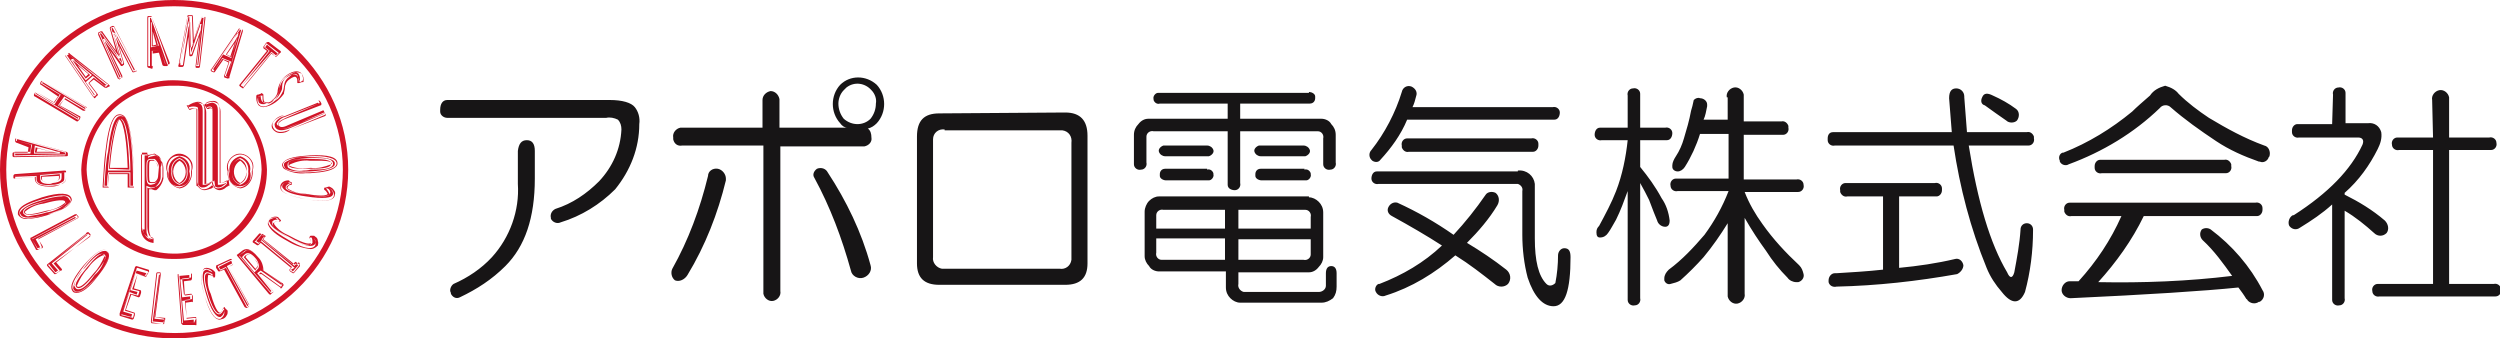 <?xml version="1.0" encoding="utf-8"?>
<!-- Generator: Adobe Illustrator 26.2.1, SVG Export Plug-In . SVG Version: 6.00 Build 0)  -->
<svg version="1.1" id="l-footer__logo.svg" xmlns="http://www.w3.org/2000/svg" xmlns:xlink="http://www.w3.org/1999/xlink" x="0px"
	 y="0px" viewBox="0 0 280 37.9" style="enable-background:new 0 0 280 37.9;" xml:space="preserve">
<style type="text/css">
	.st0{fill-rule:evenodd;clip-rule:evenodd;fill:#171516;}
	.st1{fill-rule:evenodd;clip-rule:evenodd;fill:#D11427;}
</style>
<path id="logo" class="st0" d="M71.1,12c0.4,0.5,0.6,1.2,0.5,1.9c0,2.7-1,5.2-2.7,7.3c-1.7,1.7-3.8,3-6.1,3.7
	c-0.4,0.2-0.9,0-1.1-0.4c0,0,0,0,0-0.1c-0.1-0.4,0.1-0.8,0.5-1c1.9-0.6,3.5-1.7,4.9-3.1c1.5-1.6,2.4-3.6,2.5-5.8
	c0-0.4-0.1-0.8-0.4-1.1c-0.4-0.2-0.9-0.3-1.3-0.2H50.1c-0.4,0-0.8-0.3-0.8-0.7c0-0.1,0-0.1,0-0.2c0-0.7,0.3-1.1,0.8-1.1h18.2
	C69.7,11.2,70.7,11.5,71.1,12z M59,15.7c0.6,0,0.9,0.4,0.9,1.2V20c0,4.4-1.1,7.6-3.3,9.8c-1.5,1.5-3.2,2.6-5.1,3.5
	c-0.4,0.2-0.8,0-1-0.4c0,0,0-0.1,0-0.1c-0.2-0.3,0-0.8,0.3-1c1.6-0.7,3.1-1.7,4.3-3c2-2.2,3.1-5.2,2.9-8.2v-3.7
	C58.1,16.1,58.4,15.7,59,15.7z M85.4,14.3v-3.1c0-0.5,0.4-0.9,0.9-1c0.5,0,0.9,0.4,1,0.9c0,0,0,0.1,0,0.1v3.1h7.6
	c-0.3,0-0.6-0.2-0.8-0.5c-1.1-1.2-1.1-3.1,0-4.3c1.1-1.1,2.9-1.1,4.1,0c1.1,1.2,1.1,3.1,0,4.3c-0.3,0.3-0.6,0.5-1,0.6
	c0.3,0.2,0.4,0.6,0.4,1c0.1,0.5-0.3,0.9-0.8,1c-0.1,0-0.2,0-0.2,0h-9.2v16.2c0.1,0.5-0.3,1-0.8,1.1c-0.5,0.1-1-0.3-1.1-0.8
	c0-0.1,0-0.2,0-0.3V16.3h-9.1c-0.5,0.1-0.9-0.2-1-0.7c0-0.1,0-0.2,0-0.2c-0.1-0.5,0.3-1,0.8-1.1c0.1,0,0.2,0,0.3,0H85.4L85.4,14.3z
	 M80.4,18.9c0.5,0.1,0.9,0.6,0.9,1.1c0,0.1,0,0.1,0,0.2c-0.9,3.7-2.3,7.3-4.3,10.6c-0.3,0.5-0.9,0.8-1.4,0.6
	c-0.4-0.3-0.5-0.9-0.3-1.3c1.8-3.2,3.1-6.7,4-10.4C79.3,19.2,79.8,18.8,80.4,18.9L80.4,18.9z M91.5,18.9c0.5-0.2,1,0,1.2,0.4
	c0,0,0,0,0,0c2.1,3.2,3.8,6.7,4.8,10.4c0.2,0.6-0.2,1.2-0.8,1.4c-0.6,0.2-1.3-0.2-1.4-0.8l0,0c-1-3.6-2.3-7.1-4.1-10.4
	C91,19.6,91.1,19.2,91.5,18.9C91.5,18.9,91.5,18.9,91.5,18.9L91.5,18.9z M97.6,10.1c-0.7-0.8-1.9-1-2.8-0.3
	c-0.1,0.1-0.2,0.2-0.3,0.3c-0.4,0.4-0.6,1-0.6,1.5c0,0.6,0.2,1.2,0.6,1.7c0.9,0.8,2.2,0.8,3,0c0.4-0.5,0.6-1.1,0.6-1.7
	C98.2,11.1,98,10.5,97.6,10.1L97.6,10.1z M119.3,12.6c1.7,0,2.5,0.9,2.5,2.6v14.3c0,1.6-0.8,2.4-2.5,2.4h-14.1
	c-1.7,0-2.5-0.8-2.5-2.4V15.3c0-1.8,0.8-2.6,2.5-2.6L119.3,12.6L119.3,12.6z M105.8,14.5c-0.7-0.1-1.3,0.4-1.3,1.1
	c0,0.1,0,0.2,0,0.3v12.9c-0.1,0.6,0.4,1.2,1,1.3c0.1,0,0.2,0,0.3,0h12.9c0.6,0.1,1.2-0.3,1.3-1c0-0.1,0-0.2,0-0.3V16
	c0.1-0.7-0.3-1.3-1-1.4c-0.1,0-0.2,0-0.3,0H105.8L105.8,14.5z M146.6,10.3c0.3,0,0.7,0.2,0.7,0.5c0,0.1,0,0.1,0,0.2
	c0,0.3-0.2,0.6-0.6,0.6c-0.1,0-0.1,0-0.1,0h-7.7v1.7h9.1c0.4,0,0.9,0.2,1.1,0.6c0.3,0.3,0.5,0.7,0.5,1.2v3.1
	c0.1,0.4-0.2,0.8-0.6,0.8c-0.4,0.1-0.8-0.2-0.8-0.6c0-0.1,0-0.1,0-0.2v-2.7c0.1-0.4-0.2-0.8-0.6-0.8c-0.1,0-0.1,0-0.2,0h-8.5v5.8
	c0.1,0.4-0.2,0.8-0.6,0.8s-0.8-0.2-0.8-0.6c0-0.1,0-0.1,0-0.2v-5.8h-8.3c-0.4-0.1-0.8,0.2-0.8,0.6c0,0.1,0,0.1,0,0.2v2.7
	c0.1,0.4-0.2,0.8-0.6,0.8c-0.4,0.1-0.8-0.2-0.8-0.6c0-0.1,0-0.2,0-0.2v-3.1c0-0.5,0.2-0.9,0.5-1.2c0.3-0.4,0.7-0.6,1.1-0.6h8.9v-1.7
	h-7.6c-0.3,0.1-0.6-0.1-0.7-0.4c0,0,0-0.1,0-0.1c-0.1-0.3,0.2-0.7,0.5-0.7c0.1,0,0.1,0,0.2,0H146.6L146.6,10.3z M146.6,22.1
	c0.4,0,0.8,0.2,1.1,0.5c0.3,0.3,0.5,0.7,0.5,1.2v5c0,0.4-0.2,0.8-0.5,1.1c-0.3,0.4-0.7,0.6-1.1,0.6h-7.9v1.3
	c-0.1,0.4,0.2,0.8,0.6,0.9c0.1,0,0.1,0,0.2,0h8.2c0.4,0,0.8-0.3,0.8-0.7c0-0.1,0-0.1,0-0.2v-1.2c0-0.5,0.2-0.8,0.6-0.8
	s0.6,0.3,0.6,0.8v1.5c0,0.5-0.1,0.9-0.4,1.3c-0.4,0.3-0.8,0.5-1.3,0.5h-9.1c-0.4,0-0.8-0.2-1.1-0.5c-0.3-0.3-0.5-0.7-0.5-1.2v-1.8
	h-7.5c-0.4,0-0.9-0.2-1.1-0.6c-0.3-0.3-0.5-0.7-0.5-1.1v-5c0-0.4,0.2-0.9,0.5-1.2c0.3-0.3,0.7-0.5,1.1-0.5H146.6L146.6,22.1z
	 M129.5,24.3v1.3h7.7v-2.1h-6.9c-0.4-0.1-0.8,0.2-0.8,0.6C129.5,24.1,129.5,24.2,129.5,24.3L129.5,24.3z M129.5,28.3
	c-0.1,0.4,0.2,0.8,0.6,0.8c0.1,0,0.1,0,0.2,0h6.9v-2.4h-7.7L129.5,28.3L129.5,28.3z M135.2,16.3c0.3,0,0.6,0.2,0.7,0.5
	s-0.2,0.6-0.5,0.7c-0.1,0-0.1,0-0.2,0h-4.7c-0.3,0-0.6-0.2-0.7-0.5s0.2-0.6,0.5-0.7c0.1,0,0.1,0,0.2,0H135.2L135.2,16.3z M135.2,19
	c0.3-0.1,0.6,0.1,0.7,0.4c0,0,0,0.1,0,0.1c0.1,0.3-0.2,0.7-0.5,0.7c-0.1,0-0.1,0-0.2,0h-4.6c-0.3,0-0.7-0.2-0.7-0.5
	c0-0.1,0-0.1,0-0.2c0-0.3,0.2-0.6,0.6-0.6c0.1,0,0.1,0,0.2,0H135.2L135.2,19z M138.7,25.6h8.1v-1.3c0.1-0.4-0.2-0.8-0.6-0.8
	c-0.1,0-0.1,0-0.2,0h-7.3L138.7,25.6L138.7,25.6z M138.7,29.1h7.3c0.4,0.1,0.8-0.2,0.8-0.6c0-0.1,0-0.1,0-0.2v-1.5h-8.1L138.7,29.1
	L138.7,29.1z M146,16.3c0.3,0,0.6,0.2,0.7,0.5s-0.2,0.6-0.5,0.7c-0.1,0-0.1,0-0.2,0h-4.8c-0.3,0-0.6-0.2-0.7-0.5s0.2-0.6,0.5-0.7
	c0.1,0,0.1,0,0.2,0H146L146,16.3z M146.1,19c0.3-0.1,0.6,0.1,0.7,0.4c0,0,0,0.1,0,0.1c0.1,0.3-0.2,0.7-0.5,0.7c-0.1,0-0.1,0-0.2,0
	h-4.8c-0.3,0-0.7-0.2-0.7-0.5c0-0.1,0-0.1,0-0.2c0-0.3,0.2-0.6,0.6-0.6c0.1,0,0.1,0,0.2,0H146.1L146.1,19z M158.1,9.7
	c0.4,0.2,0.7,0.6,0.5,1.1c-0.1,0.4-0.2,0.8-0.4,1.2h15.7c0.4-0.1,0.8,0.2,0.8,0.6s-0.2,0.8-0.6,0.8c-0.1,0-0.1,0-0.2,0h-16.3
	c-0.7,1.7-1.8,3.2-3,4.5c-0.2,0.3-0.6,0.3-0.9,0.1c0,0-0.1-0.1-0.1-0.1c-0.3-0.3-0.3-0.8,0-1.1c1.5-1.9,2.7-4.2,3.4-6.5
	C157.1,9.8,157.6,9.5,158.1,9.7C158.1,9.6,158.1,9.7,158.1,9.7L158.1,9.7z M170,19.1c1-0.1,1.8,0.6,1.9,1.5c0,0.2,0,0.3,0,0.5v5.6
	c0,2.5,0.4,4.2,1.3,5.1c0.3,0.3,0.7,0.2,1-0.1c0,0,0,0,0,0c0.2-1,0.3-2.1,0.3-3.1c0-0.4,0.3-0.8,0.7-0.8c0,0,0,0,0,0
	c0.5,0,0.7,0.3,0.7,1c0,3.7-0.6,5.5-1.9,5.5c-1.2,0-2.2-1.1-2.9-3.2c-0.4-1.5-0.6-3.2-0.6-4.8v-4.9c0.1-0.4-0.2-0.7-0.5-0.8
	c-0.1,0-0.1,0-0.2,0h-15.4c-0.4,0.1-0.8-0.2-0.8-0.6s0.2-0.8,0.6-0.8c0.1,0,0.1,0,0.2,0H170L170,19.1z M167.5,21.6
	c0.4,0.3,0.5,0.9,0.2,1.4c0,0,0,0,0,0c-0.9,1.5-2.1,2.9-3.4,4.2c1.5,0.9,3,1.9,4.4,3c0.5,0.4,0.6,1.1,0.2,1.6c0,0,0,0,0,0
	c-0.4,0.4-1.1,0.4-1.5,0c-1.4-1.1-2.8-2.2-4.4-3.2c-2.3,2-4.9,3.6-7.8,4.5c-0.4,0.2-0.9,0-1.1-0.4c-0.2-0.3,0-0.8,0.3-0.9
	c0,0,0,0,0.1,0c2.6-1,5-2.4,7-4.3c-1.7-1.1-3.6-2.2-5.6-3.3c-0.4-0.2-0.6-0.6-0.4-1c0.2-0.4,0.6-0.6,1-0.5c2.2,1,4.3,2.2,6.3,3.6
	c1.3-1.4,2.5-2.9,3.6-4.5C166.6,21.5,167.1,21.4,167.5,21.6L167.5,21.6z M171.5,15.5c0.4-0.1,0.8,0.2,0.8,0.6c0,0.1,0,0.1,0,0.2
	c0,0.4-0.3,0.7-0.6,0.7c-0.1,0-0.1,0-0.2,0h-13.7c-0.4,0.1-0.7-0.2-0.8-0.5c0-0.1,0-0.1,0-0.2c-0.1-0.4,0.2-0.8,0.6-0.8
	c0.1,0,0.1,0,0.2,0H171.5z M182.3,10.7c-0.1-0.4,0.2-0.8,0.6-0.8c0.4-0.1,0.8,0.2,0.8,0.6c0,0.1,0,0.2,0,0.2v3.6h2.8
	c0.4-0.1,0.8,0.2,0.8,0.6s-0.2,0.8-0.6,0.8c-0.1,0-0.1,0-0.2,0h-2.8v3c0.9,1.1,1.7,2.2,2.4,3.5c0.5,0.7,0.8,1.6,0.9,2.5
	c0,0.5-0.2,0.7-0.5,0.7c-0.4,0-0.8-0.3-0.9-0.7c-0.2-0.5-0.5-1.2-0.9-2.3c-0.3-0.6-0.6-1.2-1-1.9v12.9c0.1,0.4-0.2,0.8-0.6,0.8
	c-0.4,0.1-0.8-0.2-0.8-0.6c0-0.1,0-0.2,0-0.2V21.4c-0.4,1.1-0.8,2.2-1.3,3.2c-0.3,0.5-0.6,1.1-0.9,1.5c-0.2,0.3-0.5,0.5-0.9,0.5
	c-0.3,0-0.4-0.2-0.4-0.6c0-0.3,0.1-0.5,0.3-0.7c0.7-1.3,1.4-2.6,1.9-3.9c0.7-1.8,1.1-3.8,1.3-5.7h-2.9c-0.4,0.1-0.8-0.2-0.8-0.6
	s0.2-0.8,0.6-0.8c0.1,0,0.1,0,0.2,0h2.9L182.3,10.7L182.3,10.7z M193.4,10.9c-0.1-0.5,0.3-1,0.8-1.1c0.5-0.1,1,0.3,1.1,0.8
	c0,0.1,0,0.2,0,0.3v2.7h4.2c0.4-0.1,0.7,0.2,0.8,0.5c0,0.1,0,0.1,0,0.2c0.1,0.4-0.2,0.8-0.6,0.8c-0.1,0-0.1,0-0.2,0h-4.2v5h5.9
	c0.4-0.1,0.8,0.2,0.8,0.6c0.1,0.4-0.2,0.8-0.6,0.8c-0.1,0-0.1,0-0.2,0h-5.8c0.5,1.3,1.2,2.5,2,3.6c1.2,1.7,2.6,3.2,4.1,4.6
	c0.3,0.3,0.4,0.6,0.5,1c0.1,0.4-0.2,0.8-0.6,0.9c-0.1,0-0.1,0-0.2,0c-0.4,0-0.8-0.2-1-0.5c-0.9-0.9-1.7-1.9-2.4-3
	c-0.8-1.1-1.6-2.3-2.4-3.7v8.5c0.1,0.5-0.3,1-0.8,1.1c-0.5,0.1-1-0.3-1.1-0.8c0-0.1,0-0.2,0-0.3v-7.9c-0.8,1.3-1.7,2.6-2.7,3.8
	c-0.8,0.9-1.7,1.8-2.6,2.6c-0.3,0.2-0.7,0.3-1.1,0.4c-0.3,0.1-0.6-0.1-0.7-0.4c0-0.1,0-0.1,0-0.2c0-0.4,0.2-0.7,0.5-1
	c1.5-1.1,2.8-2.5,4-3.9c1.1-1.5,2-3.1,2.7-4.9h-5.7c-0.4,0.1-0.8-0.2-0.8-0.6c-0.1-0.4,0.2-0.8,0.6-0.8c0.1,0,0.1,0,0.2,0h5.7v-5
	h-3.2c-0.4,1.3-1,2.6-1.7,3.7c-0.2,0.3-0.5,0.5-0.8,0.5c-0.3,0-0.6-0.2-0.6-0.5c0-0.1,0-0.1,0-0.2c0-0.3,0.2-0.7,0.4-1
	c0.4-0.6,0.7-1.3,0.9-2c0.3-1,0.6-2,0.8-3.1c0.1-0.3,0.2-0.7,0.3-1.2c0.2-0.2,0.5-0.3,0.7-0.2c0.4,0,0.8,0.3,0.8,0.7
	c0,0.1,0,0.1,0,0.2c-0.1,0.5-0.2,1.1-0.4,1.5h2.7V10.9L193.4,10.9z M219.1,9.9c0.5,0,0.9,0.4,0.9,0.9c0,0,0,0.1,0,0.1
	c0.1,1.2,0.2,2.5,0.3,3.9h6.7c0.4-0.1,0.7,0.2,0.8,0.5c0,0.1,0,0.1,0,0.2c0.1,0.4-0.2,0.8-0.6,0.8c-0.1,0-0.1,0-0.2,0h-6.5
	c1,6.3,2.4,11,4.3,14.2c0.3,0.7,0.6,0.7,0.8,0c0.3-1.6,0.6-3.2,0.7-4.8c0-0.4,0.3-0.7,0.7-0.7c0.4,0,0.7,0.3,0.7,0.7
	c0,0,0,0.1,0,0.1c0,2.3-0.3,4.7-0.9,6.9c-0.6,1.4-1.5,1.4-2.6,0c-0.7-0.8-1.3-1.7-1.7-2.7c-1.8-4.4-3-9-3.7-13.7h-13.3
	c-0.4,0.1-0.8-0.2-0.8-0.6c0-0.1,0-0.1,0-0.2c0-0.4,0.2-0.7,0.6-0.7c0.1,0,0.1,0,0.2,0h13.1c-0.1-1.3-0.2-2.6-0.3-3.8
	C218.3,10.2,218.6,9.9,219.1,9.9L219.1,9.9z M216.7,20.5c0.4-0.1,0.8,0.2,0.8,0.6c0,0.1,0,0.1,0,0.2c0,0.4-0.3,0.7-0.6,0.7
	c-0.1,0-0.1,0-0.2,0h-4v8c2.1-0.2,4.2-0.5,6.3-1c0.4-0.1,0.8,0.2,0.9,0.7c0,0,0,0,0,0c0,0.4-0.3,0.8-0.7,1c-4.5,0.8-9,1.3-13.5,1.4
	c-0.4,0.1-0.8-0.1-0.9-0.5c0-0.1,0-0.1,0-0.2c0-0.4,0.3-0.8,0.7-0.8c0.1,0,0.1,0,0.2,0c1.6-0.1,3.4-0.2,5.2-0.4V22h-4
	c-0.4,0.1-0.7-0.2-0.8-0.5c0-0.1,0-0.1,0-0.2c-0.1-0.4,0.2-0.8,0.6-0.8c0.1,0,0.1,0,0.2,0L216.7,20.5L216.7,20.5z M222,10.9
	c0.2-0.5,0.6-0.5,1.2-0.2c0.9,0.4,1.8,0.9,2.6,1.5c0.4,0.3,0.4,0.9,0.1,1.3c0,0,0,0,0,0c-0.3,0.3-0.9,0.3-1.2,0
	c-0.7-0.5-1.6-1.1-2.4-1.7C221.9,11.7,221.8,11.3,222,10.9L222,10.9z M244,10.5c1,1,2.2,1.9,3.4,2.7c2,1.2,4,2.3,6.2,3.1
	c0.5,0.1,0.7,0.7,0.6,1.1c0,0.1,0,0.1-0.1,0.2c-0.1,0.4-0.6,0.7-1,0.5c0,0-0.1,0-0.1,0c-1.7-0.6-3.3-1.3-4.8-2.3
	c-1.8-1.2-3.5-2.4-5.1-3.8c-0.3-0.3-0.9-0.3-1.2,0.1c0,0,0,0,0,0c-2.9,2.8-6.4,4.9-10.2,6.3c-0.3,0.2-0.8,0.1-1-0.3c0,0,0-0.1,0-0.1
	c-0.2-0.4,0-0.8,0.3-0.9c0,0,0,0,0.1,0c2.8-1.1,5.4-2.7,7.7-4.6c0.5-0.5,1.2-1.1,2-1.8c0.4-0.6,1-0.9,1.7-1.1
	C243.2,9.8,243.7,10.1,244,10.5L244,10.5z M252.6,22.7c0.4-0.1,0.8,0.2,0.8,0.6c0,0.1,0,0.1,0,0.2c0,0.4-0.3,0.7-0.6,0.7
	c-0.1,0-0.1,0-0.2,0h-12.5c-1.3,2.7-3.1,5.2-5.1,7.4c5,0.1,10.1-0.1,15-0.7c-1-1.4-2-2.8-3.3-4c-0.3-0.3-0.4-0.8-0.1-1.2
	c0.3-0.2,0.7-0.2,1,0c2.4,1.8,4.4,4.1,5.8,6.8c0.3,0.4,0.2,1-0.3,1.3c0,0,0,0-0.1,0c-0.4,0.3-1,0.2-1.3-0.2c0,0,0-0.1-0.1-0.1
	c-0.3-0.5-0.6-0.9-0.9-1.3c-3.9,0.4-10.2,0.8-18.8,1.2c-0.5,0-1-0.4-1-0.9c0-0.5,0.4-1,0.9-1c0,0,0.1,0,0.1,0h0.9
	c2-2.2,3.6-4.6,4.8-7.3H232c-0.4,0.1-0.7-0.2-0.8-0.5c0-0.1,0-0.1,0-0.2c-0.1-0.4,0.2-0.8,0.6-0.8c0.1,0,0.1,0,0.2,0L252.6,22.7
	L252.6,22.7z M249.1,17.9c0.4-0.1,0.7,0.2,0.8,0.5c0,0.1,0,0.1,0,0.2c0.1,0.4-0.2,0.8-0.6,0.8c-0.1,0-0.1,0-0.2,0h-13.7
	c-0.4,0.1-0.8-0.2-0.8-0.6c0-0.1,0-0.1,0-0.2c0-0.4,0.3-0.7,0.6-0.7c0.1,0,0.1,0,0.2,0H249.1L249.1,17.9z M261.3,10.6
	c-0.1-0.4,0.2-0.8,0.6-0.8c0.4-0.1,0.8,0.2,0.8,0.6c0,0.1,0,0.1,0,0.2v3.2h2.5c0.7-0.1,1.3,0.3,1.5,1c0.1,0.7-0.1,1.3-0.4,1.9
	c-0.9,1.8-2.1,3.5-3.7,4.9v0.2c1.6,0.8,3.1,1.7,4.5,2.9c0.4,0.4,0.5,1,0.2,1.4c-0.4,0.4-1,0.4-1.4,0c0,0,0,0,0,0
	c-1-0.9-2.1-1.8-3.3-2.5v9.8c0.1,0.4-0.2,0.8-0.6,0.8c-0.4,0.1-0.8-0.2-0.8-0.6c0-0.1,0-0.1,0-0.2V22.9c-1.1,1-2.3,1.8-3.6,2.6
	c-0.4,0.3-0.9,0.2-1.2-0.2c-0.2-0.4,0-1,0.4-1.2c0,0,0,0,0.1,0c3.9-2.5,6.4-5.1,7.7-7.9c0.2-0.5,0-0.8-0.5-0.8h-6.6
	c-0.4,0.1-0.8-0.2-0.8-0.6c0-0.1,0-0.1,0-0.2c0-0.4,0.3-0.7,0.6-0.7c0.1,0,0.1,0,0.2,0h3.7L261.3,10.6L261.3,10.6z M272.4,11.2
	c-0.1-0.5,0.3-1,0.8-1.1c0.5-0.1,1,0.3,1.1,0.8c0,0.1,0,0.2,0,0.3v4.2h4.5c0.4-0.1,0.8,0.2,0.8,0.6c0.1,0.4-0.2,0.8-0.6,0.8
	c-0.1,0-0.1,0-0.2,0h-4.5v15h5c0.4-0.1,0.8,0.2,0.8,0.6c0.1,0.4-0.2,0.8-0.6,0.8c-0.1,0-0.1,0-0.2,0h-12.8c-0.4,0.1-0.8-0.2-0.8-0.6
	c-0.1-0.4,0.2-0.8,0.6-0.8c0.1,0,0.1,0,0.2,0h6v-15h-3.8c-0.4,0.1-0.8-0.2-0.8-0.6c-0.1-0.4,0.2-0.8,0.6-0.8c0.1,0,0.1,0,0.2,0h3.8
	L272.4,11.2L272.4,11.2z"/>
<path id="mark" class="st1" d="M19.5,37.9C8.8,37.9,0,29.4,0,19S8.8,0,19.5,0s19.5,8.5,19.5,19S30.3,37.9,19.5,37.9z M19.5,0.7
	C9.1,0.7,0.7,8.9,0.7,19s8.5,18.3,18.9,18.3S38.4,29,38.4,19S29.9,0.7,19.5,0.7z M19.5,29c-5.7,0.1-10.3-4.4-10.4-10
	c0.2-5.8,5.1-10.3,10.8-10c5.5,0.2,9.8,4.6,10,10C29.9,24.6,25.2,29.1,19.5,29L19.5,29z M19.5,9.6c-5.3-0.1-9.7,4.1-9.8,9.4
	c0.2,5.4,4.8,9.6,10.2,9.4c5.1-0.2,9.2-4.3,9.4-9.4C29.2,13.7,24.8,9.5,19.5,9.6L19.5,9.6z M3.9,17.1L4,16.5L5.8,17
	C6,17,6.4,17.1,6.6,17.1v0c-0.2,0-0.5,0-0.8,0L3.9,17.1z M7.3,17.4C7.4,17.4,7.4,17.4,7.3,17.4l0.1-0.3c0,0,0,0-0.1-0.1L2,15.5
	c-0.1,0-0.1,0-0.1,0c0,0,0,0-0.1,0c0,0,0,0,0,0l0,0.2c0,0.1,0,0.1,0.1,0.1l1.6,0.4l-0.1,0.8H1.7c-0.1,0-0.1,0-0.1,0.1l0,0.3
	c0,0,0,0.1,0,0.1s0.1,0,0.1,0L7.3,17.4z M1.6,17.6L1.6,17.6c-0.1,0-0.1,0-0.2-0.1c0,0,0-0.1,0-0.1l0-0.2c0-0.1,0.1-0.2,0.2-0.1
	c0,0,0,0,0,0h1.5l0.1-0.6L1.9,16c-0.1,0-0.2-0.1-0.2-0.2c0,0,0,0,0,0l0-0.2c0-0.1,0.1-0.1,0.2-0.1c0,0,0,0,0,0h0c0,0,0,0,0,0
	c0,0,0.1,0,0.1,0L7.4,17c0.1,0,0.2,0.1,0.2,0.2c0,0,0,0,0,0l0,0.2c0,0.1-0.1,0.1-0.2,0.1h0L1.6,17.6L1.6,17.6L1.6,17.6z M1.7,17.2
	l0,0.2h0.1l5.5-0.1h0l0-0.2l0,0L2,15.6c0,0,0,0-0.1,0l0,0.2l1.7,0.4l-0.2,1L1.7,17.2L1.7,17.2z M1.9,15.8L1.9,15.8z M6.6,17.2
	c-0.1,0-0.3,0-0.5,0l-0.3,0l-2,0l0.1-0.9l1.9,0.5C6.1,16.9,6.4,17,6.6,17l0.1,0v0.2H6.6z M4.1,17l1.7,0l-1.6-0.4L4.1,17z M4.6,19.7
	l2.1-0.2l0,0.3c0,0.2,0,0.5-0.9,0.6c-1,0.1-1.2-0.2-1.2-0.5L4.6,19.7z M4,19.8l0,0.3c0,0.4,0.4,0.8,1.9,0.7c1.5-0.1,1.5-0.6,1.5-0.9
	l0-0.6c0,0,0,0-0.1,0l-5.5,0.4c-0.1,0-0.1,0-0.1,0.1l0,0.2c0,0,0,0,0.1,0L4,19.8z M5.5,20.9c-1.3,0-1.6-0.5-1.6-0.9l0-0.2L1.7,20
	c-0.1,0-0.2,0-0.2-0.1c0,0,0,0,0,0l0-0.2c0-0.1,0.1-0.2,0.2-0.2c0,0,0,0,0,0l5.5-0.4c0.1,0,0.2,0,0.2,0.1c0,0,0,0,0,0l0,0.6
	c0,0.2,0,0.4-0.2,0.6c-0.4,0.3-0.9,0.5-1.4,0.5C5.7,20.9,5.6,20.9,5.5,20.9L5.5,20.9z M4.1,19.7l0,0.4c0,0.5,0.7,0.7,1.7,0.6
	c0.5,0,0.9-0.1,1.3-0.4c0.1-0.1,0.1-0.3,0.1-0.4l0-0.6l-5.5,0.4l0,0.1L4.1,19.7z M5.5,20.6c-0.7,0-1-0.2-1-0.6l0-0.4l2.4-0.2l0,0.4
	c0,0.3,0,0.6-1,0.7C5.7,20.6,5.6,20.6,5.5,20.6L5.5,20.6z M4.7,19.8l0,0.2c0,0.2,0,0.5,1.1,0.4c0.8-0.1,0.8-0.3,0.8-0.5l0-0.2
	L4.7,19.8z M2.7,23.8c-0.1-0.4,0.8-0.8,2.2-1.2s2.4-0.6,2.5-0.1s-0.8,0.8-2.2,1.2C3.8,24.1,2.8,24.2,2.7,23.8z M5.3,24
	c1.7-0.5,2.8-1.1,2.6-1.7s-1.4-0.5-3.1,0C3.1,22.8,2,23.3,2.2,24S3.6,24.5,5.3,24L5.3,24z M3.1,24.5c-0.4,0.1-0.9-0.1-1.1-0.5
	c0-0.2,0-0.3,0.1-0.5c0.3-0.5,1.1-0.9,2.6-1.4c2-0.6,3.1-0.5,3.3,0.1c0.1,0.2,0,0.3-0.1,0.5c-0.3,0.5-1.1,0.9-2.6,1.4l0,0
	C4.6,24.3,3.9,24.5,3.1,24.5L3.1,24.5z M6.9,22c-0.7,0-1.4,0.2-2.1,0.4c-1.8,0.5-2.3,1-2.5,1.3c-0.1,0.1-0.1,0.2,0,0.3
	c0.2,0.5,1.2,0.5,3,0l0,0c0.9-0.1,1.8-0.6,2.5-1.3c0.1-0.1,0.1-0.2,0-0.3C7.6,22,7.3,21.9,6.9,22L6.9,22z M3.3,24.2
	c-0.3,0.1-0.5-0.1-0.7-0.3l0,0c0-0.1,0-0.2,0-0.3c0.2-0.4,1-0.7,2.2-1c1.5-0.4,2.5-0.6,2.6-0.1c0,0.1,0,0.2,0,0.3
	c-0.6,0.5-1.4,0.9-2.2,1C4.6,24,3.9,24.1,3.3,24.2L3.3,24.2z M2.8,23.8c0.1,0.4,1.3,0.1,2.4-0.2c0.8-0.1,1.5-0.4,2.1-0.9
	c0,0,0-0.1,0-0.1c-0.1-0.4-1.7,0-2.4,0.2c-0.8,0.1-1.5,0.4-2.1,0.9C2.8,23.7,2.8,23.7,2.8,23.8L2.8,23.8L2.8,23.8z M4.7,27.7
	C4.7,27.7,4.7,27.8,4.7,27.7c-0.1,0.1-0.1,0.1-0.1,0.1l-0.3,0.1c-0.1,0-0.1,0-0.1,0l-0.6-1.1c0,0,0-0.1,0.1-0.1l4.9-2.6
	c0.1,0,0.1,0,0.1,0l0.1,0.2c0,0,0,0.1-0.1,0.1l-4.4,2.3L4.7,27.7z M4.2,28C4.1,28,4,28,4,27.9l-0.6-1.1c0,0,0-0.1,0-0.1
	c0-0.1,0.1-0.1,0.1-0.1l4.9-2.6c0.1,0,0.2,0,0.2,0l0.1,0.3l0,0.1c0,0.1-0.1,0.1-0.1,0.1l-4.3,2.3l0.5,0.8c0,0.1,0,0.2-0.1,0.2
	c0,0,0,0,0,0c0,0-0.1,0-0.1,0l0,0L4.2,28C4.2,28,4.2,28,4.2,28L4.2,28z M4.2,27.9L4.2,27.9z M3.6,26.8l0.6,1h0l0.3-0.1l0,0L4,26.8
	l4.5-2.4l-0.1-0.1h0L3.6,26.8z M8.6,24.4L8.6,24.4L8.6,24.4z M6.7,30.3C6.7,30.3,6.7,30.3,6.7,30.3c-0.1,0.1-0.1,0.1-0.1,0.1
	l-0.3,0.2c0,0-0.1,0-0.1,0l-0.8-0.9c0,0,0-0.1,0.1-0.1l4.3-3.4c0.1,0,0.1-0.1,0.1,0l0.2,0.2c0,0,0,0.1,0,0.1L6,29.5L6.7,30.3z
	 M6.2,30.7c0,0-0.1,0-0.1,0l-0.8-0.9c-0.1-0.1,0-0.2,0-0.2c0,0,0,0,0,0l4.3-3.4C9.7,26,9.8,26,9.9,26l0.2,0.2c0.1,0.1,0,0.2,0,0.2
	c0,0,0,0,0,0l-3.8,3l0.6,0.7c0.1,0.1,0,0.2,0,0.2c0,0,0,0,0,0c0,0,0,0-0.1,0c0,0,0,0,0,0l-0.3,0.2C6.3,30.7,6.2,30.7,6.2,30.7
	L6.2,30.7z M5.5,29.6l0.7,0.9c0,0,0,0,0,0l0.3-0.2c0,0,0,0,0,0l-0.7-0.8l4-3.2l-0.1-0.1l0,0L5.5,29.6z M5.5,29.6L5.5,29.6z
	 M8.6,32.2c-0.4-0.3,0.2-1.1,1.1-2.2s1.6-1.8,2-1.5s-0.2,1.1-1.1,2.2S9,32.5,8.6,32.2L8.6,32.2z M10.9,30.9c1.1-1.4,1.6-2.4,1.1-2.8
	s-1.5,0.3-2.6,1.7s-1.6,2.4-1.1,2.8C8.8,33,9.8,32.3,10.9,30.9L10.9,30.9z M8.6,32.8c-0.1,0-0.3,0-0.4-0.1C8.1,32.6,8,32.4,8,32.3
	c-0.1-0.5,0.4-1.4,1.3-2.5c1.3-1.5,2.2-2.1,2.7-1.7c0.1,0.1,0.2,0.3,0.2,0.4c0.1,0.5-0.4,1.4-1.3,2.5l0,0C10,32.2,9.2,32.8,8.6,32.8
	L8.6,32.8z M11.7,28.1c-0.5,0-1.3,0.6-2.2,1.8c-1.1,1.4-1.3,2.1-1.3,2.4c0,0.1,0.1,0.2,0.2,0.3c0.4,0.3,1.3-0.3,2.5-1.7l0,0
	c1.1-1.4,1.3-2.1,1.3-2.4c0-0.1-0.1-0.2-0.2-0.3C11.9,28.1,11.8,28.1,11.7,28.1L11.7,28.1z M8.8,32.4c-0.1,0-0.2,0-0.3-0.1
	c-0.1-0.1-0.1-0.2-0.2-0.3c0.2-0.8,0.6-1.5,1.2-2c1-1.2,1.7-1.8,2.1-1.5c0.1,0.1,0.1,0.2,0.2,0.3c-0.2,0.8-0.6,1.5-1.2,2
	C9.9,31.8,9.3,32.4,8.8,32.4L8.8,32.4z M11.5,28.6c-0.7,0.3-1.3,0.9-1.7,1.5c-0.5,0.5-0.9,1.2-1.2,1.9c0,0.1,0,0.1,0.1,0.1l0,0
	c0.3,0.2,1.1-0.6,1.8-1.5c0.5-0.5,0.9-1.2,1.2-1.9c0-0.1,0-0.1-0.1-0.1C11.6,28.6,11.5,28.6,11.5,28.6L11.5,28.6z M14.9,35.6
	C14.9,35.7,14.8,35.7,14.9,35.6l-1.3-0.3c0,0,0,0,0-0.1l1.7-5.1c0-0.1,0-0.1,0.1-0.1l1.2,0.4c0,0,0,0,0,0.1c0,0,0,0.1,0,0.1
	l-0.2,0.3c0,0.1,0,0.1-0.1,0.1l-0.9-0.3l-0.6,1.7l0.8,0.2c0,0,0,0,0,0.1l-0.1,0.3c0,0.1,0,0.1-0.1,0.1l-0.8-0.2L14,34.8l1,0.3
	c0,0,0,0,0,0.1L14.9,35.6z M14.8,35.8C14.8,35.8,14.8,35.8,14.8,35.8l-1.3-0.4c0,0-0.1,0-0.1-0.1c0-0.1,0-0.1,0-0.2l1.7-5.1
	c0-0.1,0.1-0.2,0.2-0.2l1.3,0.4c0.1,0,0.1,0.1,0.1,0.2c0,0,0,0,0,0c0,0,0,0.1-0.1,0.1l-0.2,0.3c0,0.1-0.1,0.1-0.2,0.1c0,0,0,0,0,0
	l-0.8-0.2L15,32.3l0.7,0.2c0,0,0.1,0,0.1,0.1c0,0.1,0,0.1,0,0.2l-0.1,0.3c0,0.1-0.1,0.2-0.2,0.2c0,0,0,0,0,0L14.7,33l-0.6,1.7L15,35
	c0,0,0.1,0,0.1,0.1c0,0.1,0,0.1,0,0.2L15,35.6C15,35.7,14.9,35.8,14.8,35.8L14.8,35.8z M13.6,35.2l1.1,0.3v0l0.1-0.3l-1-0.3l0.7-2.2
	l0.8,0.3v0l0.1-0.3l-0.8-0.2l0.6-1.9l1,0.3l0.2-0.3l0,0l-1.1-0.3c0,0,0,0,0,0L13.6,35.2z M14.9,35.2L14.9,35.2L14.9,35.2z
	 M13.6,35.2L13.6,35.2L13.6,35.2z M15.6,32.7L15.6,32.7z M18.4,35.7C18.5,35.7,18.5,35.7,18.4,35.7c0,0.1,0,0.1,0,0.2l-0.1,0.3
	c0,0,0,0.1-0.1,0.1L17,36.1c0,0,0,0,0-0.1l0.6-5.3c0-0.1,0-0.1,0.1-0.1l0.2,0c0,0,0.1,0,0,0.1l-0.6,4.8L18.4,35.7z M18.3,36.3
	L17,36.2l0,0c0,0-0.1,0-0.1-0.2l0.6-5.3c0-0.2,0.1-0.2,0.2-0.2l0.2,0c0,0,0.1,0,0.1,0.1c0,0.1,0,0.1,0,0.2l-0.6,4.7l1,0.1
	c0,0,0.1,0,0.1,0c0,0,0,0.1,0,0.1c0,0,0,0,0,0.1c0,0,0,0,0,0l-0.1,0.3C18.4,36.3,18.4,36.3,18.3,36.3L18.3,36.3z M18.2,36.2
	L18.2,36.2z M17.1,36l1.2,0.1c0,0,0,0,0,0l0.1-0.3c0,0,0,0,0,0l-1.1-0.1l0.6-4.9l-0.1,0L17.1,36z M17,36L17,36C17,36,17,36,17,36z
	 M21.8,36c0,0.1,0,0.1,0,0.1l-1.3,0.1c0,0-0.1,0-0.1-0.1L20,30.8c0-0.1,0-0.1,0-0.1l1.3-0.1c0,0,0,0,0.1,0c0,0,0,0,0,0
	c0,0,0,0.1,0,0.1l0,0.3c0,0.1,0,0.1-0.1,0.1l-0.9,0.1l0.2,1.8l0.8-0.1c0,0,0.1,0,0.1,0.1l0,0.4c0,0.1,0,0.1,0,0.1l-0.8,0.1l0.2,2
	l1-0.1c0,0,0,0,0.1,0.1L21.8,36z M20.5,36.4C20.4,36.4,20.4,36.3,20.5,36.4c-0.1-0.1-0.2-0.1-0.2-0.2l-0.4-5.3c0-0.1,0-0.1,0-0.2
	c0,0,0.1,0,0.1,0l1.3-0.1c0,0,0.1,0,0.1,0c0,0,0.1,0.1,0.1,0.1v0.1l0,0.4c0,0.1-0.1,0.2-0.1,0.2c0,0,0,0,0,0l-0.8,0.1l0.1,1.6
	l0.7-0.1c0,0,0.1,0,0.1,0c0,0,0.1,0.1,0.1,0.2l0,0.4c0,0.1,0,0.1,0,0.2c0,0-0.1,0.1-0.1,0l-0.7,0.1l0.1,1.8l0.9-0.1l0,0
	c0.1,0,0.2,0.1,0.2,0.2c0,0,0,0,0,0l0,0.4c0,0.1,0,0.1,0,0.2c0,0-0.1,0.1-0.1,0L20.5,36.4L20.5,36.4L20.5,36.4z M20.5,36.1
	L20.5,36.1z M20.1,30.9l0.4,5.3l1.2-0.1l0,0v0l0-0.3l-1.1,0.1l-0.2-2.2l0.9-0.1l0-0.4l0,0l-0.9,0.1l-0.2-2l1-0.1l0-0.4L20.1,30.9z
	 M21.7,36.1L21.7,36.1z M21.3,33.5L21.3,33.5z M20,30.9L20,30.9C20,30.8,20,30.8,20,30.9z M21.3,30.8L21.3,30.8z M25.1,34.8
	C25.2,34.8,25.2,34.8,25.1,34.8c0.1,0.4-0.1,0.7-0.4,0.9c-0.7,0.2-1.3-1-1.8-2.6c-0.4-1.5-0.6-2.8,0.1-3c0.3,0,0.6,0.1,0.8,0.4
	c0,0,0,0.1,0,0.1l0,0.2c0,0,0,0.1,0,0.1c-0.2-0.2-0.4-0.3-0.6-0.3c-0.4,0.1-0.3,0.9,0.1,2.3c0.4,1.4,0.9,2.3,1.3,2.2
	c0.2-0.1,0.3-0.4,0.4-0.6c0,0,0,0,0.1,0.1L25.1,34.8z M24.6,35.8c-0.6,0-1.2-0.9-1.7-2.7c-0.4-1.4-0.5-2.3-0.2-2.8
	c0.1-0.2,0.2-0.3,0.4-0.3c0.4,0,0.8,0.2,1,0.5c0,0.1,0,0.1,0,0.2l0,0.2c0,0.1,0,0.1-0.1,0.2l0,0h0c-0.1,0-0.1,0-0.1-0.1
	c-0.1-0.1-0.3-0.2-0.5-0.2c-0.1,0-0.1,0-0.1,0.1c-0.1,0.7,0,1.4,0.3,2c0.6,2.1,1,2.2,1.1,2.1c0.1-0.1,0.2-0.3,0.3-0.4
	c0-0.1,0-0.1,0.1-0.2c0.1,0,0.1,0,0.1,0.1l0,0l0.2,0.2c0,0,0.1,0.1,0.1,0.1c0,0.2,0,0.4-0.1,0.5c-0.1,0.2-0.2,0.3-0.4,0.4
	C24.7,35.8,24.6,35.8,24.6,35.8L24.6,35.8z M23.2,30.2C23.1,30.2,23.1,30.2,23.2,30.2c-0.2,0-0.3,0.1-0.4,0.2
	c-0.2,0.4-0.1,1.3,0.3,2.6c0.5,1.7,1.1,2.6,1.6,2.5c0.2-0.1,0.4-0.4,0.4-0.6c0,0,0-0.1,0-0.1L25,34.7c0,0.2-0.2,0.4-0.4,0.5
	c-0.4,0.1-0.9-0.6-1.4-2.3c-0.4-1.2-0.4-1.9-0.3-2.2c0.1-0.1,0.1-0.2,0.3-0.2c0.2,0,0.4,0.1,0.6,0.2l0-0.1c0,0,0-0.1,0-0.1
	C23.6,30.4,23.4,30.3,23.2,30.2z M25.6,29.9l2.3,4.3c0,0.1,0,0.1,0,0.1l-0.2,0.1c0,0-0.1,0-0.1-0.1L25.3,30l-0.6,0.3
	c0,0-0.1,0-0.1-0.1l-0.2-0.3c0,0,0-0.1,0-0.1l1.5-0.7c0,0,0.1,0,0.1,0c0,0,0,0.1,0,0.1l0.1,0.3c0,0,0,0.1,0,0.1L25.6,29.9z
	 M27.6,34.5C27.6,34.5,27.6,34.5,27.6,34.5c-0.1,0-0.1-0.1-0.2-0.1l-2.3-4.2l-0.5,0.2c-0.1,0-0.2,0-0.2-0.1c0,0,0,0,0,0l-0.2-0.3
	c0-0.1,0-0.1,0-0.2c0,0,0-0.1,0.1-0.1l1.5-0.7c0,0,0.1,0,0.1,0c0,0,0.1,0.1,0.1,0.1c0,0,0,0,0,0.1c0,0,0,0,0,0l0.1,0.3
	c0,0.1,0,0.2-0.1,0.2l-0.4,0.2l2.3,4.2c0,0,0,0.1,0,0.2c0,0,0,0.1-0.1,0.1L27.6,34.5C27.7,34.5,27.7,34.5,27.6,34.5L27.6,34.5z
	 M27.6,34.3L27.6,34.3L27.6,34.3z M25.3,29.9L25.3,29.9l2.4,4.4l0.1-0.1l-2.4-4.4l0.6-0.3l-0.1-0.3c0,0,0,0,0,0l-1.4,0.7l0.2,0.3
	L25.3,29.9z M24.7,30.2L24.7,30.2z M24.5,29.9L24.5,29.9z M26,29.2L26,29.2z M28.6,30.3l-1.3-1.5l0.2-0.2c0.2-0.1,0.4-0.3,1,0.4
	c0.6,0.7,0.4,0.9,0.2,1.1L28.6,30.3z M29.4,30.3c0.1-0.6-0.1-1.1-0.5-1.5c-0.9-1.1-1.4-0.8-1.6-0.6l-0.5,0.4c0,0,0,0.1,0,0.1
	l3.5,4.1c0,0,0.1,0.1,0.1,0l0.2-0.1c0,0,0-0.1,0-0.1l-1.6-1.9l0.2-0.2l2.2,1.6c0,0,0.1,0,0.1,0l0.1-0.2c0,0,0-0.1,0-0.1
	c0,0,0,0-0.1-0.1L29.4,30.3z M30.3,33L30.3,33c-0.1,0-0.1,0-0.2-0.1l-3.5-4.2c-0.1-0.1-0.1-0.2,0-0.2c0,0,0,0,0,0l0.5-0.4
	c0.4-0.3,0.9-0.4,1.8,0.7c0.4,0.4,0.6,0.9,0.6,1.5l2.1,1.4c0,0,0.1,0,0.1,0.1c0.1,0.1,0.1,0.2,0,0.2l-0.1,0.2c0,0-0.1,0.1-0.1,0.1
	c-0.1,0-0.1,0-0.1-0.1l-2.1-1.5L29,30.7l1.5,1.8c0,0,0.1,0.1,0.1,0.2c0,0,0,0.1-0.1,0.1L30.3,33C30.3,32.9,30.3,33,30.3,33L30.3,33z
	 M30.2,32.8L30.2,32.8L30.2,32.8z M26.8,28.6l3.5,4.1l0.1-0.1l-1.6-2l0.4-0.3l2.3,1.6l0.1-0.1l0,0l-2.2-1.5l0-0.1
	c0.1-0.5-0.1-1-0.5-1.4c-0.9-1.1-1.3-0.8-1.5-0.6L26.8,28.6z M31.5,31.8L31.5,31.8L31.5,31.8z M28.5,30.5l-1.4-1.7l0.3-0.3
	c0.2-0.2,0.6-0.3,1.2,0.4c0.2,0.2,0.4,0.6,0.4,0.9c0,0.2-0.1,0.3-0.2,0.4L28.5,30.5z M27.5,28.8l1.1,1.3l0.1-0.1
	c0.1-0.1,0.1-0.1,0.2-0.3c0-0.3-0.2-0.5-0.4-0.7c-0.5-0.6-0.7-0.5-0.9-0.4L27.5,28.8z M33.6,29.6C33.7,29.7,33.7,29.7,33.6,29.6
	l-0.7,0.9c0,0-0.1,0-0.1,0l-0.3-0.2c-0.1,0-0.1-0.1,0-0.1l0.2-0.3L29.2,27L29,27.3c0,0-0.1,0-0.1,0l-0.3-0.2c-0.1,0-0.1-0.1,0-0.1
	l0.7-0.8c0,0,0.1,0,0.1,0l0.3,0.2c0.1,0,0.1,0.1,0,0.1l-0.2,0.3l3.6,2.9l0.3-0.3c0,0,0.1,0,0.1,0L33.6,29.6z M32.9,30.6
	c-0.1,0-0.1,0-0.1,0l-0.3-0.2c0,0-0.1-0.1-0.1-0.1c0,0,0-0.1,0-0.1l0.2-0.2l-3.4-2.8L29,27.4c-0.1,0.1-0.2,0.1-0.3,0c0,0,0,0,0,0
	l-0.3-0.2c-0.1,0-0.1-0.1-0.1-0.2c0,0,0,0,0,0l0.7-0.8c0.1-0.1,0.2-0.1,0.2,0c0,0,0,0,0,0l0.3,0.2c0.1,0,0.1,0.1,0.1,0.2
	c0,0,0,0,0,0l-0.2,0.2l3.4,2.8l0.2-0.2c0.1-0.1,0.2-0.1,0.2,0c0,0,0,0,0,0l0.3,0.2c0.1,0,0.1,0.1,0.1,0.2c0,0,0,0,0,0L32.9,30.6
	C33,30.6,33,30.6,32.9,30.6L32.9,30.6z M32.9,30.4C32.9,30.5,32.9,30.5,32.9,30.4L32.9,30.4z M32.6,30.2l0.2,0.2l0.6-0.7l-0.3-0.2
	L33,29.8l-3.7-3l0.3-0.3l-0.3-0.2l0,0L28.7,27l0.3,0.2l0.3-0.3l0.1,0.1l3.6,3L32.6,30.2z M32.6,30.2L32.6,30.2z M29.3,26.2
	L29.3,26.2z M35,26.6c0,0,0.1,0,0.1,0c0.2,0.2,0.3,0.6,0.2,0.9c-0.4,0.6-1.6,0.2-3.1-0.7c-1.4-0.8-2.4-1.6-2.1-2.2
	c0.2-0.2,0.6-0.3,0.9-0.2c0,0,0.1,0,0.1,0.1l0.2,0.2c0,0,0,0,0,0.1c-0.2,0-0.5,0-0.7,0.2c-0.2,0.4,0.5,0.9,1.7,1.6
	c1.3,0.7,2.3,1.1,2.5,0.7c0-0.2,0-0.5-0.2-0.7c0,0,0.1,0,0.1,0L35,26.6z M34.8,27.9c-0.9-0.1-1.8-0.4-2.6-0.9
	c-1.3-0.7-2-1.3-2.2-1.9c0-0.2,0-0.3,0.1-0.5c0.3-0.3,0.7-0.4,1-0.3c0,0,0.1,0,0.1,0.1l0,0l0.2,0.2c0.1,0.1,0.1,0.1,0,0.2
	c0,0-0.1,0.1-0.2,0c-0.2,0-0.3,0-0.5,0.1c0,0,0,0.1,0,0.2c0.4,0.6,1,1,1.7,1.3c2,1.1,2.3,0.9,2.4,0.8c0-0.2,0-0.3-0.1-0.5
	c0-0.1-0.1-0.1,0-0.2c0-0.1,0.1-0.1,0.2-0.1h0l0.2,0c0.1,0,0.1,0,0.2,0.1c0.2,0.1,0.3,0.3,0.3,0.5c0.1,0.2,0,0.4,0,0.5
	C35.3,27.8,35,27.9,34.8,27.9z M30.8,24.4c-0.2,0-0.4,0.1-0.6,0.2c-0.1,0.1-0.1,0.2,0,0.3c0.1,0.4,0.8,1,2.1,1.7
	c1.6,0.9,2.7,1.2,3,0.7c0.1-0.3,0-0.5-0.2-0.7c0,0,0,0-0.1,0h0l-0.1,0C35,26.8,35,27,35,27.2c-0.2,0.3-0.6,0.5-2.7-0.7
	c-1.2-0.6-1.7-1-1.8-1.4c0-0.1,0-0.2,0-0.3c0.2-0.2,0.4-0.2,0.6-0.2l-0.1-0.1c0,0,0,0-0.1,0C31,24.4,30.9,24.4,30.8,24.4z
	 M36.8,21.1h0.1c0.3,0.1,0.5,0.4,0.5,0.8c-0.1,0.7-1.5,0.7-3.2,0.4c-1.6-0.3-2.9-0.7-2.7-1.4c0.1-0.3,0.4-0.5,0.8-0.5
	c0,0,0.1,0,0.1,0l0.2,0.1c0,0,0.1,0,0.1,0c-0.2,0.1-0.4,0.2-0.6,0.4c-0.1,0.4,0.8,0.7,2.2,0.9c1.5,0.3,2.6,0.3,2.6-0.1
	c-0.1-0.2-0.2-0.4-0.4-0.6c0,0,0,0,0.1,0L36.8,21.1z M36,22.5c-0.6,0-1.2-0.1-1.8-0.2c-1.5-0.3-2.4-0.6-2.7-1
	c-0.1-0.1-0.1-0.3-0.1-0.5c0.1-0.4,0.5-0.6,0.9-0.6c0.1,0,0.1,0,0.1,0.1l0.2,0.1c0.1,0,0.1,0.1,0.1,0.2c0,0,0,0,0,0
	c0,0.1-0.1,0.1-0.1,0.1c-0.2,0-0.3,0.1-0.4,0.3c0,0.1,0,0.1,0,0.1c0.6,0.4,1.3,0.6,2,0.6c2.2,0.4,2.5,0.1,2.5,0
	c-0.1-0.2-0.2-0.3-0.3-0.4c-0.1,0-0.1-0.1-0.1-0.2c0-0.1,0.1-0.1,0.2-0.1l0.3-0.1h0.1c0.2,0.1,0.4,0.2,0.5,0.4
	c0.1,0.1,0.2,0.3,0.1,0.5C37.5,22.3,36.9,22.5,36,22.5L36,22.5z M32.2,20.4c-0.3,0-0.5,0.2-0.6,0.4c0,0.1,0,0.2,0.1,0.3
	c0.3,0.4,1.1,0.7,2.6,0.9c1.9,0.3,3,0.2,3-0.3c0-0.3-0.2-0.5-0.4-0.6h-0.1l-0.1,0c0.2,0.1,0.3,0.3,0.3,0.5c-0.1,0.3-0.4,0.6-2.8,0.2
	c-1.3-0.2-2-0.4-2.2-0.7C32,21.1,32,21,32,20.9c0.1-0.2,0.3-0.3,0.5-0.4L32.2,20.4C32.3,20.4,32.3,20.4,32.2,20.4L32.2,20.4
	L32.2,20.4z M37.1,18.3c0,0.5-0.9,0.6-2.4,0.6s-2.4,0-2.4-0.5s0.9-0.6,2.4-0.6S37.1,17.9,37.1,18.3z M34.6,17.5
	c-1.8,0.1-3,0.4-2.9,1s1.2,0.9,3,0.8c1.8-0.1,3-0.4,3-1S36.4,17.4,34.6,17.5L34.6,17.5z M34.2,19.4c-0.8,0.1-1.7-0.1-2.4-0.5
	c-0.1-0.1-0.2-0.3-0.2-0.4c0-0.2,0.1-0.3,0.2-0.4c0.4-0.4,1.3-0.6,2.9-0.7l0,0c2.1-0.1,3.1,0.2,3.1,0.9c0,0.2-0.1,0.3-0.2,0.4
	c-0.4,0.4-1.3,0.6-2.9,0.7C34.5,19.4,34.3,19.4,34.2,19.4z M34.6,17.6c-1-0.1-1.9,0.1-2.7,0.6c-0.1,0.1-0.1,0.2-0.1,0.3
	c0,0.1,0.1,0.2,0.1,0.3c0.2,0.2,0.9,0.5,2.8,0.4s2.5-0.4,2.7-0.6c0.1-0.1,0.1-0.2,0.1-0.3C37.5,17.8,36.5,17.6,34.6,17.6L34.6,17.6
	L34.6,17.6z M34,19.1c-0.6,0.1-1.2,0-1.7-0.3c-0.1-0.1-0.1-0.2-0.1-0.3c0-0.1,0-0.2,0.1-0.3c0.3-0.3,0.9-0.4,2.4-0.5
	c1.6,0,2.5,0,2.6,0.6c0,0.1,0,0.2-0.1,0.3c-0.3,0.3-0.9,0.4-2.4,0.4C34.4,19.1,34.2,19.1,34,19.1L34,19.1z M35.4,18
	c-0.2,0-0.5,0-0.7,0c-0.8-0.1-1.5,0.1-2.2,0.4c0,0-0.1,0.1-0.1,0.1c0,0.1,0,0.1,0.1,0.1c0.7,0.3,1.5,0.3,2.3,0.2
	c0.8,0.1,1.5-0.1,2.3-0.4c0,0,0.1-0.1,0.1-0.1l0,0C37,18,36.3,18,35.4,18L35.4,18z M6.6,11.8l2.2,1.3c0.1,0,0.1,0.1,0.1,0.1
	l-0.1,0.2c0,0-0.1,0-0.1,0l-4.7-2.8c-0.1,0-0.1-0.1-0.1-0.1L4,10.3c0,0,0.1,0,0.1,0l2,1.2l0.6-0.9l-2-1.2c-0.1,0-0.1-0.1-0.1-0.1
	l0.1-0.2c0,0,0.1,0,0.1,0L9.6,12c0.1,0,0.1,0.1,0.1,0.1l-0.1,0.2c0,0-0.1,0-0.1,0l-2.2-1.3L6.6,11.8z M8.7,13.6c0,0-0.1,0-0.1,0
	l-4.7-2.8c-0.1,0-0.1-0.1-0.1-0.1c0,0,0-0.1,0-0.1l0.1-0.2c0,0,0.1-0.1,0.1-0.1c0,0,0.1,0,0.1,0l1.9,1.2l0.5-0.7L4.6,9.5
	c-0.1,0-0.1-0.1-0.1-0.2c0,0,0,0,0,0l0.1-0.2c0,0,0.1-0.1,0.2,0l4.7,2.8C9.7,12,9.8,12,9.7,12.1l-0.1,0.2c0,0-0.1,0.1-0.1,0.1
	c-0.1,0-0.1,0-0.2,0l-2.1-1.3l-0.5,0.7L8.9,13c0.1,0,0.1,0.1,0.1,0.1c0,0,0,0.1,0,0.1l-0.1,0.2C8.8,13.5,8.8,13.5,8.7,13.6
	C8.7,13.5,8.7,13.5,8.7,13.6z M8.7,13.4L8.7,13.4z M4,10.5l4.7,2.8l0.1-0.1l-2.3-1.4l0.7-1l2.3,1.4l0.1-0.1L4.8,9.2L4.7,9.3l2.1,1.3
	l-0.7,1.1L4,10.4L4,10.5z M8.8,13.2L8.8,13.2L8.8,13.2z M9.4,12.2L9.4,12.2L9.4,12.2z M9.5,12L9.5,12z M4,10.5L4,10.5z M4.1,10.3
	L4.1,10.3L4.1,10.3z M4.8,9.2L4.8,9.2z M10.1,8.4L9.6,8.8L8.5,7.3C8.4,7.1,8.2,6.9,8.1,6.7l0,0C8.2,6.8,8.5,7,8.7,7.2L10.1,8.4z
	 M7.7,6.1C7.7,6,7.7,6,7.6,6L7.4,6.2c0,0,0,0,0,0.1l3,4.4c0,0,0,0.1,0.1,0.1c0,0,0,0,0.1,0l0.2-0.2c0,0,0-0.1,0-0.1c0,0,0,0,0,0
	L9.9,9.3l0.6-0.6l1.3,1c0,0,0.1,0.1,0.1,0l0.2-0.2c0,0,0,0,0-0.1S12.1,9.5,12,9.4L7.7,6.1z M10.6,11c0,0-0.1,0-0.1-0.1
	c0,0-0.1-0.1-0.1-0.1l-3-4.4c-0.1-0.1-0.1-0.2,0-0.2c0,0,0,0,0,0L7.6,6c0.1-0.1,0.2-0.1,0.2,0c0,0,0,0,0,0l0,0l4.3,3.4
	c0,0,0,0,0.1,0.1s0,0,0,0c0,0,0.1,0.1,0.1,0.1c0,0,0,0.1-0.1,0.1L12,9.8c-0.1,0.1-0.2,0-0.3,0l-1.2-0.9L10,9.3l0.9,1.2
	c0.1,0.1,0.1,0.2,0,0.2l-0.2,0.2C10.7,11,10.6,11,10.6,11z M7.5,6.2L7.5,6.2l3,4.4c0,0,0,0,0,0.1l0.1-0.1l-1-1.4l0.8-0.7l1.3,1.1
	L12,9.5c0,0,0,0-0.1,0L7.7,6.1h0L7.5,6.2z M7.7,6.1L7.7,6.1L7.7,6.1z M9.6,9L8.4,7.4C8.3,7.2,8.1,6.9,8,6.8L7.9,6.7l0.2-0.1l0.1,0
	C8.3,6.7,8.4,6.9,8.6,7l1.7,1.4L9.6,9z M8.7,7.3l0.9,1.3l0.3-0.3L8.7,7.3z M15.3,7.8c0,0.1,0,0.1,0,0.1L15,8C15,8,15,8,14.9,8
	L13,4.2c-0.1-0.1-0.2-0.3-0.2-0.5l0,0C12.9,3.9,13,4.1,13,4.3L13.8,7c0,0.1,0,0.1,0,0.1l-0.1,0.1c0,0-0.1,0-0.1-0.1l-1.7-2.3
	c-0.1-0.2-0.2-0.3-0.3-0.5v0c0.1,0.1,0.2,0.3,0.2,0.5l1.8,3.8c0,0.1,0,0.1,0,0.1l-0.2,0.1c0,0-0.1,0-0.1-0.1l-2.2-4.9
	c0-0.1,0-0.1,0-0.1l0.2-0.1c0,0,0,0,0.1,0.1L13.1,6c0.1,0.1,0.2,0.3,0.3,0.4h0c-0.1-0.2-0.1-0.4-0.2-0.5l-0.8-2.7c0-0.1,0-0.1,0-0.1
	L12.7,3c0,0,0.1,0,0.1,0.1L15.3,7.8z M13.4,8.9c-0.1,0-0.1-0.1-0.2-0.1L11,3.9c0-0.1,0-0.1,0-0.2c0,0,0-0.1,0.1-0.1l0.2-0.1
	c0.1,0,0.2,0,0.2,0.1L13,5.7l-0.7-2.5c0-0.1,0-0.2,0.1-0.2l0.2-0.1c0.1,0,0.2,0,0.2,0.1c0,0,0,0,0,0l2.5,4.8c0,0.1,0,0.1,0,0.2l0,0
	l-0.1,0l-0.2,0.1c-0.1,0-0.2,0-0.2-0.1c0,0,0,0,0,0l-1.5-2.9l0.6,2c0,0.1,0,0.2-0.1,0.2c0,0,0,0,0,0l-0.1,0.1c-0.1,0-0.2,0-0.2-0.1
	l-1.2-1.7l1.4,2.9c0,0.1,0,0.1,0,0.2l0,0l-0.1,0L13.4,8.9C13.4,8.9,13.4,8.9,13.4,8.9L13.4,8.9z M11.2,3.8l2.2,4.9l0.1-0.1l-1.8-3.8
	c-0.1-0.1-0.1-0.3-0.2-0.4l0,0v0l0.2-0.1c0.1,0.2,0.2,0.3,0.3,0.5l1.7,2.3l0,0l0,0l0,0l-0.8-2.7c-0.1-0.2-0.1-0.4-0.2-0.5l0-0.1
	l0.6,2.2c0,0.1,0,0.1,0.1,0.2s0.1,0.2,0.1,0.2l0,0.1l-0.2,0.1l-0.1-0.2C13.1,6.2,13,6.1,13,6l-1.7-2.3L11.2,3.8z M13.6,8.6
	C13.5,8.6,13.5,8.6,13.6,8.6L13.6,8.6z M12.6,3.6l0.3,0.1l0,0C13,3.9,13.1,4,13.1,4.2L15,7.9l0.1-0.1l-2.5-4.7l-0.1,0.1L12.6,3.6z
	 M15.2,7.8L15.2,7.8L15.2,7.8z M11.1,3.8L11.1,3.8z M12.5,3.2L12.5,3.2z M17.7,5.1L17,5.2l0-1.8c0-0.2,0-0.6,0-0.8h0
	c0.1,0.2,0.1,0.5,0.2,0.7L17.7,5.1z M17,1.9C17,1.9,17,1.9,17,1.9l-0.3,0c0,0-0.1,0-0.1,0.1l0,5.3v0.1c0,0,0,0,0.1,0l0.3,0
	c0.1,0,0.1,0,0.1-0.1l0-1.6l0.9-0.1l0.5,1.5c0,0.1,0,0.1,0.1,0.1l0.3,0c0,0,0.1,0,0.1-0.1s0-0.1,0-0.1L17,1.9z M16.7,7.6
	c-0.1,0-0.1,0-0.2-0.1V7.3l0-5.3c0-0.1,0-0.2,0.1-0.2c0,0,0,0,0,0l0.2,0c0.1,0,0.2,0,0.2,0.1c0,0,0,0,0,0l0,0L18.8,7
	c0,0,0,0.1,0,0.1s0,0,0,0.1c0,0.1,0,0.2-0.1,0.2c0,0,0,0,0,0l-0.3,0c-0.1,0-0.2-0.1-0.2-0.1l-0.4-1.4l-0.7,0.1l0,1.5
	c0,0.1,0,0.2-0.1,0.2L16.7,7.6L16.7,7.6z M16.8,2L16.8,2l0,5.4l0.2,0l0,0l0-1.7l1-0.1l0.5,1.6l0,0l0.2,0c0,0,0,0,0-0.1L16.9,2
	L16.8,2z M17,2L17,2z M16.9,5.3l0-1.9c0-0.2,0-0.6,0-0.8l0-0.1H17l0,0.1c0.1,0.2,0.1,0.5,0.2,0.7l0.6,1.8L16.9,5.3z M17.1,3.5l0,1.6
	L17.5,5L17.1,3.5z M22.3,7.4C22.3,7.4,22.3,7.5,22.3,7.4L22,7.4c0,0-0.1-0.1,0-0.1l0.5-4.1c0-0.2,0-0.4,0.1-0.5v0
	c0,0.2-0.1,0.4-0.1,0.6L21.5,6c0,0.1,0,0.1-0.1,0.1l-0.1,0c0,0,0,0,0-0.1l-0.1-2.8c0-0.2,0-0.4,0-0.6l0,0c0,0.1,0,0.3-0.1,0.5
	l-0.6,4.1c0,0.1,0,0.1-0.1,0.1l-0.2,0c0,0,0,0,0-0.1l0.9-5.3c0-0.1,0-0.1,0.1-0.1l0.3,0c0,0,0,0,0,0.1l0.1,2.8c0,0.1,0,0.3,0,0.5
	l0,0c0-0.2,0.1-0.4,0.1-0.5L22.5,2c0-0.1,0-0.1,0.1-0.1l0.3,0c0,0,0,0,0,0.1L22.3,7.4z M22.3,7.6L22.3,7.6l-0.3,0
	c-0.1,0-0.1-0.1-0.1-0.2l0.4-3.3l-0.7,2c0,0.1-0.1,0.2-0.2,0.2l0,0l-0.1,0l0,0c-0.1,0-0.1-0.1-0.1-0.2l-0.1-2l-0.5,3.2
	c0,0.1-0.1,0.2-0.2,0.2c0,0,0,0,0,0l-0.3,0c-0.1,0-0.2-0.1-0.1-0.2c0,0,0,0,0,0L21,1.8c0-0.1,0-0.1,0.1-0.1c0,0,0.1,0,0.1,0l0.3,0
	c0.1,0,0.1,0.1,0.1,0.2l0.1,2.6l0.8-2.5c0-0.1,0.1-0.1,0.2-0.1c0,0,0,0,0,0l0.3,0C23,1.9,23,2,23,2.1c0,0,0,0,0,0l-0.6,5.3
	C22.4,7.5,22.4,7.5,22.3,7.6C22.3,7.6,22.3,7.6,22.3,7.6L22.3,7.6z M22.3,7.4L22.3,7.4z M22.1,7.3l0.1,0l0.6-5.3l-0.2,0l0,0
	l-0.9,2.7c0,0.1,0,0.1-0.1,0.2s0,0.2-0.1,0.3l0,0.1h-0.2V5.2c0-0.1,0-0.1,0-0.2c0-0.1,0-0.2,0-0.3l-0.1-2.8l-0.2,0l-0.9,5.2l0.1,0
	L21,3c0-0.1,0-0.3,0.1-0.4l0-0.2l0.2,0.1c0,0.2,0,0.4,0,0.6l0.1,2.8l0,0l0,0l0,0l0.9-2.7c0.1-0.2,0.1-0.4,0.1-0.5l0.2,0l0,0.1
	c0,0.1-0.1,0.3-0.1,0.5L22.1,7.3z M21.3,5.9L21.3,5.9C21.3,5.9,21.3,5.9,21.3,5.9L21.3,5.9z M22.6,2L22.6,2z M21.1,1.9L21.1,1.9z
	 M25.9,6.4l-0.6-0.3l1-1.5c0.1-0.2,0.3-0.5,0.4-0.7h0c-0.1,0.2-0.2,0.5-0.2,0.7L25.9,6.4z M27.1,3.4c0-0.1,0-0.1,0-0.1l-0.2-0.1
	c0,0,0,0-0.1,0.1l-3,4.4c0,0-0.1,0.1-0.1,0.1s0,0.1,0,0.1L23.9,8C24,8,24,8,24,7.9l0.9-1.3l0.8,0.3l-0.5,1.5c0,0.1,0,0.1,0,0.1
	l0.2,0.1c0,0,0,0,0.1,0c0,0,0,0,0,0c0,0,0-0.1,0-0.1L27.1,3.4z M25.5,8.8C25.5,8.8,25.5,8.8,25.5,8.8l-0.3-0.1
	c-0.1,0-0.1-0.1-0.1-0.2c0,0,0,0,0,0L25.6,7L25,6.7L24.1,8c0,0.1-0.1,0.1-0.2,0.1L23.7,8c-0.1,0-0.1-0.1-0.1-0.2c0,0,0,0,0,0
	c0,0,0.1-0.1,0.1-0.1l3-4.4c0-0.1,0.1-0.1,0.2-0.1l0.2,0.1c0.1,0,0.1,0.1,0.1,0.2c0,0,0,0,0,0l0,0l-1.5,5.1c0,0,0,0,0,0.1
	c0,0,0,0.1,0,0.1C25.7,8.7,25.6,8.8,25.5,8.8C25.6,8.8,25.5,8.8,25.5,8.8L25.5,8.8z M25.5,8.6L25.5,8.6z M25.3,8.5l0.2,0.1
	c0,0,0,0,0-0.1L27,3.4l0,0l-0.1-0.1l-3,4.4c0,0,0,0,0,0.1L24,7.9l0,0l0.9-1.4l1,0.4L25.3,8.5z M25.3,8.5L25.3,8.5L25.3,8.5z
	 M27.1,3.4L27.1,3.4z M25.9,6.5l-0.9-0.4l1.1-1.6c0.1-0.2,0.3-0.5,0.4-0.7l0-0.1h0.2l0,0.1c-0.1,0.2-0.1,0.4-0.2,0.6L25.9,6.5z
	 M25.4,6.1l0.4,0.2l0.5-1.5L25.4,6.1z M30.4,5.9l-3.1,3.8c0,0.1-0.1,0.1-0.1,0L27,9.6c0,0,0-0.1,0-0.1l3.1-3.8l-0.5-0.4
	c0,0,0,0,0-0.1l0.2-0.3c0,0,0.1-0.1,0.1,0l1.3,1c0,0,0,0.1,0,0.1c0,0,0,0,0,0c0,0-0.1,0-0.1,0.1l-0.2,0.2c0,0-0.1,0-0.1,0L30.4,5.9z
	 M27.2,9.9C27.1,9.9,27.1,9.9,27.2,9.9l-0.3-0.2c0,0-0.1-0.1-0.1-0.1c0-0.1,0-0.1,0.1-0.2l3-3.7l-0.4-0.3l0-0.1c0-0.1,0-0.1,0.1-0.2
	l0.2-0.3c0.1-0.1,0.2-0.1,0.3-0.1l1.3,1c0.1,0.1,0.1,0.2,0,0.2c0,0,0,0,0,0c0,0,0,0-0.1,0.1c0,0,0,0,0,0L31,6.3
	c-0.1,0.1-0.2,0.1-0.2,0L30.4,6l-3.1,3.8C27.3,9.9,27.2,9.9,27.2,9.9L27.2,9.9z M27.1,9.6L27.1,9.6l3.3-3.8l0.5,0.4l0.2-0.2
	c0,0,0,0,0,0L29.9,5l0,0l-0.2,0.3l0.5,0.4L27.1,9.6z M29.7,5.2L29.7,5.2L29.7,5.2z M33.5,9.1c0,0-0.1,0-0.1,0c0,0,0,0,0-0.1
	c0-0.2,0-0.4-0.1-0.6c-0.2-0.2-0.5-0.2-0.9,0.2c-0.7,0.5-0.5,1-0.7,1.6c-0.2,0.4-0.4,0.8-0.8,1C30,12,29.3,12.1,29,11.7
	c-0.2-0.2-0.2-0.5-0.1-0.8c0,0,0-0.1,0.1-0.1c0,0,0.1,0,0.1,0l0.2-0.1c0,0,0.1,0,0.1,0c0,0,0,0.1,0,0.1c0,0.2,0,0.5,0.1,0.7
	c0.4,0.2,0.8,0.1,1.1-0.2c1.1-0.8,0.2-1.6,1.5-2.7c0.8-0.6,1.4-0.6,1.7-0.3c0.1,0.2,0.2,0.5,0.1,0.7c0,0,0,0.1-0.1,0.1
	c0,0-0.1,0-0.1,0.1L33.5,9.1z M29.5,12c-0.2,0-0.5-0.1-0.6-0.3c-0.2-0.3-0.2-0.6-0.2-0.9v0c0-0.1,0-0.1,0.1-0.2c0,0,0,0,0.1,0
	c0,0,0,0,0,0l0.3-0.1c0.1-0.1,0.1-0.1,0.2,0c0.1,0,0.1,0.1,0.1,0.2c0,0,0,0,0,0.1c0,0.2,0,0.4,0.1,0.6c0.3,0.1,0.7,0.1,0.9-0.2
	c0.4-0.3,0.6-0.7,0.6-1.1c0.1-0.6,0.4-1.2,0.9-1.6c0.9-0.7,1.6-0.6,1.8-0.2c0.2,0.2,0.2,0.5,0.2,0.8v0c0,0.1,0,0.1-0.1,0.1
	c0,0,0,0-0.1,0l0,0l-0.3,0.1l0,0c-0.1,0-0.1,0-0.2,0l0,0c0,0,0-0.1,0-0.1c0-0.2,0-0.4-0.1-0.5c-0.1-0.2-0.4-0.1-0.8,0.2
	c-0.3,0.2-0.5,0.6-0.5,1c0,0.2-0.1,0.4-0.1,0.6C31.3,11.2,30.5,11.9,29.5,12z M29.2,10.7L29,10.8c0,0,0,0-0.1,0c0,0,0,0,0,0
	c0,0,0,0,0,0c0,0.2,0,0.5,0.1,0.7c0.3,0.3,1,0.2,1.7-0.3c0.4-0.2,0.6-0.6,0.8-1c0.1-0.2,0.1-0.3,0.1-0.5c0-0.5,0.2-0.9,0.6-1.1
	c0.7-0.5,1-0.2,1.1-0.1c0.1,0.2,0.2,0.4,0.1,0.6l0.2-0.1c0,0,0,0,0,0l0,0l0,0c0-0.2,0-0.4-0.1-0.6C33.4,8,32.8,8,32.1,8.5
	c-0.5,0.3-0.8,0.8-0.8,1.4c0,0.5-0.3,1-0.7,1.3c-0.3,0.4-0.8,0.4-1.2,0.2C29.2,11.2,29.2,10.9,29.2,10.7L29.2,10.7z M32.5,14.5
	c-0.9,0.4-1.6,0.4-1.9-0.2s0.2-1,1.2-1.4l3.8-1.6c0.1,0,0.1,0,0.1,0l0.1,0.2c0,0,0,0.1-0.1,0.1L32,13.2c-0.6,0.3-1,0.5-0.8,0.9
	s0.6,0.4,1.3,0.1l3.8-1.5c0.1,0,0.1,0,0.1,0l0.1,0.2c0,0,0,0-0.1,0.1L32.5,14.5z M31.4,14.9c-0.4,0-0.7-0.2-0.9-0.5
	c-0.1-0.2-0.1-0.4,0-0.6c0.3-0.5,0.7-0.8,1.3-0.9l3.8-1.6c0.2-0.1,0.2,0,0.3,0.1l0.1,0.2c0,0.1,0,0.2-0.1,0.2c0,0,0,0,0,0L32,13.3
	c-0.3,0.1-0.6,0.3-0.8,0.5c0,0.1,0,0.1,0,0.2c0.1,0.2,0.3,0.4,1.1,0l3.8-1.6c0.1-0.1,0.2,0,0.2,0.1c0,0,0,0,0,0l0.1,0.2v0.1
	c0,0.1-0.1,0.1-0.1,0.1l-3.8,1.6C32.2,14.8,31.8,14.9,31.4,14.9L31.4,14.9z M35.6,11.5L35.6,11.5L31.9,13c-0.5,0.1-0.9,0.4-1.1,0.8
	c-0.1,0.1,0,0.3,0,0.4c0.3,0.6,1.1,0.4,1.8,0.1l3.8-1.6l-0.1-0.1l-3.7,1.6c-0.3,0.1-1.1,0.5-1.4-0.1C31,14,31,13.9,31,13.8
	c0.2-0.3,0.5-0.6,0.9-0.7l3.8-1.5L35.6,11.5z M36.3,12.9C36.3,12.9,36.3,12.9,36.3,12.9L36.3,12.9z M36.2,12.7L36.2,12.7L36.2,12.7z
	 M35.7,11.6L35.7,11.6z M35.6,11.4L35.6,11.4L35.6,11.4z M13.9,13.1c-0.1-0.1-0.3-0.2-0.5-0.2c-0.5,0-1.1,0.5-1.5,4.1
	c-0.2,1.9-0.3,3.9-0.3,3.9l0.5,0c0-0.5,0-1,0.1-1.5l2.3,0c0,0.5,0,1,0,1.5H15C15,20.2,15,14.1,13.9,13.1L13.9,13.1z M12.2,18.9
	c0.2-3.2,0.8-5.6,1.3-5.6c0,0,0.1,0,0.1,0.1c0.6,0.5,0.8,3.2,0.9,5.6L12.2,18.9z M12.2,21l-0.7,0l0-0.1v-0.1
	c0.1-1.8,0.2-3.1,0.3-3.8c0.4-3.7,1.1-4.2,1.6-4.2c0.2,0,0.4,0.1,0.5,0.2l0,0c1.1,1,1.1,6.8,1.1,7.9V21h-0.7v-0.1c0-0.4,0-0.9,0-1.4
	l-2.1,0c0,0.4-0.1,0.9-0.1,1.4L12.2,21z M11.7,20.8l0.3,0c0-0.5,0-1,0.1-1.4l0-0.1l2.5,0v0.1c0,0.5,0,0.9,0,1.4h0.3
	c0-1.1,0-6.7-1-7.7C13.7,13,13.6,13,13.5,13c-0.4,0-1,0.4-1.4,4C11.9,17.8,11.8,19.1,11.7,20.8L11.7,20.8z M14.6,19.1l-2.5,0l0-0.1
	c0-0.6,0.5-5.7,1.4-5.7c0.1,0,0.1,0,0.2,0.1c0.7,0.7,0.9,4.2,0.9,5.6L14.6,19.1z M12.3,18.8l2,0c-0.1-2.9-0.4-5-0.9-5.4c0,0,0,0,0,0
	C13.2,13.4,12.6,15.2,12.3,18.8L12.3,18.8z M17.8,17.5l-0.5-0.3c-0.3,0.1-0.5,0.1-0.8,0.2v-0.3l-0.6,0l0,1.5l0,1.1v5.8
	c0.1,0.7,0.6,1.2,1.2,1.3l0-0.2c-0.6,0-0.6-1.2-0.6-1.2V21c0.1,0.1,0.3,0.1,0.4,0.1h0l0.4-0.1h0l0,0c0.4-0.3,0.7-0.7,0.7-1.2v-1.1
	C18.2,18.3,18.1,17.8,17.8,17.5z M17.8,19.8c0,0.3-0.2,0.6-0.5,0.7l-0.4,0c-0.3,0-0.4-0.1-0.4-0.8v-1.1c0-0.6,0.1-0.7,0.4-0.7h0
	l0.3,0c0.3,0.2,0.4,0.5,0.5,0.8L17.8,19.8L17.8,19.8z M17.2,27.2l-0.1,0c-0.7-0.1-1.2-0.6-1.3-1.3l0-0.1l0-6.9l0-1.6l0.8,0v0.2
	c0.2-0.1,0.4-0.2,0.7-0.2l0,0l0.5,0.3c0.3,0.3,0.5,0.8,0.5,1.3v1.1c-0.1,0.5-0.4,1-0.8,1.3l-0.1,0h-0.1L17,21.2c-0.1,0-0.2,0-0.3,0
	v4.5c0,0.3,0.1,0.6,0.2,0.9c0.1,0.1,0.1,0.1,0.2,0.1l0.1,0L17.2,27.2z M16,25.7L16,25.7c0.1,0.6,0.5,1.1,1,1.2v0
	c-0.3-0.1-0.5-0.3-0.5-0.6c-0.1-0.2-0.1-0.4-0.1-0.7h0v-4.8l0.2,0.1c0.1,0,0.2,0.1,0.4,0.1l0.5-0.1c0.4-0.2,0.6-0.6,0.7-1.1v-1.1
	c0-0.4-0.2-0.8-0.4-1.1l-0.4-0.2c-0.2,0.1-0.5,0.1-0.7,0.2l-0.1,0.1v-0.3l-0.4,0l0,1.4l0,1.1V25.7L16,25.7z M16.9,20.7
	c-0.4,0-0.5-0.3-0.5-1v-1.1c0-0.6,0.1-0.8,0.5-0.8l0.4,0l0,0c0.3,0.2,0.5,0.6,0.5,0.9v1.1c0,0.3-0.2,0.6-0.5,0.8l0,0L16.9,20.7
	L16.9,20.7L16.9,20.7z M17,18c-0.2,0-0.3,0-0.3,0.6v1.1c0,0.7,0.1,0.7,0.3,0.7l0.3,0c0.2-0.1,0.4-0.4,0.4-0.6v-1.1
	c0-0.3-0.2-0.5-0.4-0.7L17,18z M20.1,21c0.9-0.2,1.4-1,1.3-1.8c0.2-0.7-0.1-1.5-0.9-1.7s-1.5,0.1-1.7,0.9c-0.1,0.3-0.1,0.6,0,0.9
	C18.7,20.1,19.2,20.9,20.1,21L20.1,21z M19.3,19.2c-0.1-0.6,0.2-1.2,0.8-1.4c0.6,0.2,0.9,0.8,0.8,1.4c0.1,0.6-0.2,1.2-0.8,1.4
	C19.5,20.4,19.2,19.8,19.3,19.2L19.3,19.2z M20.1,21.1c-0.9-0.2-1.5-1-1.4-1.9c-0.3-0.8,0.2-1.6,0.9-1.9c0.8-0.3,1.6,0.2,1.9,0.9
	c0.1,0.3,0.1,0.6,0,0.9C21.6,20.1,21,21,20.1,21.1L20.1,21.1z M20.1,17.5c-0.8,0.2-1.3,0.9-1.2,1.7c-0.2,0.7,0.1,1.4,0.7,1.6
	c0.7,0.2,1.4-0.1,1.6-0.7c0.1-0.3,0.1-0.6,0-0.9C21.4,18.4,20.9,17.7,20.1,17.5L20.1,17.5z M20.1,20.7c-0.6-0.2-1-0.8-0.9-1.5
	c-0.1-0.7,0.3-1.3,0.9-1.5c0.6,0.2,1,0.8,0.9,1.5C21.1,19.9,20.7,20.5,20.1,20.7L20.1,20.7z M20.1,18c-0.7,0.4-0.9,1.3-0.5,2
	c0.1,0.2,0.3,0.4,0.5,0.5c0.7-0.4,0.9-1.3,0.5-2C20.5,18.3,20.3,18.1,20.1,18L20.1,18z M26.9,21c0.9-0.2,1.4-1,1.3-1.8
	c0.3-0.7-0.1-1.5-0.8-1.8s-1.5,0.1-1.8,0.8c-0.1,0.3-0.1,0.6,0,0.9C25.4,20.1,26,20.9,26.9,21L26.9,21z M26,19.2
	c-0.1-0.6,0.2-1.2,0.8-1.4c0.6,0.2,0.9,0.8,0.8,1.4c0.1,0.6-0.2,1.2-0.8,1.4C26.3,20.4,25.9,19.8,26,19.2L26,19.2z M26.9,21.1
	c-0.9-0.2-1.5-1-1.4-1.9c-0.3-0.8,0.2-1.6,0.9-1.9c0.8-0.3,1.6,0.2,1.9,0.9c0.1,0.3,0.1,0.6,0,0.9C28.4,20.1,27.8,21,26.9,21.1
	L26.9,21.1z M26.9,17.5c-0.8,0.2-1.3,0.9-1.2,1.7c-0.2,0.7,0.1,1.4,0.7,1.6c0.7,0.2,1.4-0.1,1.6-0.7c0.1-0.3,0.1-0.6,0-0.9
	C28.2,18.4,27.6,17.7,26.9,17.5L26.9,17.5z M26.9,20.7c-0.6-0.2-1-0.8-0.9-1.5c-0.1-0.7,0.3-1.3,0.9-1.5c0.6,0.2,1,0.8,0.9,1.5
	C27.9,19.9,27.5,20.5,26.9,20.7L26.9,20.7z M26.9,18c-0.7,0.4-0.9,1.3-0.5,2c0.1,0.2,0.3,0.4,0.5,0.5c0.7-0.4,0.9-1.3,0.5-2
	C27.2,18.3,27.1,18.1,26.9,18L26.9,18z M21.2,12.2L21.2,12.2c0.3-0.1,0.6-0.1,0.9,0c0,0.1,0,0.3,0,0.4l0,7.8l0.1,0.4l0.1,0.1
	c0.1,0.2,0.3,0.3,0.5,0.3c0.4,0,0.7-0.2,1-0.5l-0.1-0.4c-0.2,0.2-0.5,0.3-0.8,0.3l0-8.1c0,0,0.1-1.1-0.7-1.1c-0.4,0-0.8,0.2-1.1,0.4
	L21.2,12.2z M22.9,21.3C22.8,21.3,22.8,21.3,22.9,21.3c-0.3,0-0.6-0.2-0.7-0.4L22,20.8L22,20.3l0-7.8c0-0.1,0-0.2,0-0.3
	c-0.2-0.1-0.5,0-0.7,0.1l-0.1,0l-0.3-0.5l0.1,0c0,0,0.1,0,0.1,0c0.3-0.2,0.7-0.3,1.1-0.3c0.2,0,0.4,0.1,0.6,0.2
	c0.2,0.3,0.3,0.6,0.3,0.9l0,8c0.2,0,0.5-0.1,0.7-0.2l0.2-0.2l0.1,0.7l-0.1,0c-0.1,0.1-0.2,0.1-0.3,0.2
	C23.4,21.2,23.1,21.3,22.9,21.3L22.9,21.3z M22.2,20.7l0.1,0.1l0,0c0.1,0.2,0.3,0.2,0.4,0.2c0.3,0,0.5-0.1,0.7-0.3
	c0.1,0,0.1-0.1,0.2-0.1l0-0.1c-0.2,0.1-0.5,0.2-0.8,0.2l-0.1,0v-0.1l0-8.1c0-0.3,0-0.6-0.2-0.8c-0.1-0.1-0.3-0.2-0.4-0.2
	c-0.3,0-0.7,0.1-1,0.3l0,0l0.1,0.2c0.3-0.1,0.6-0.1,0.9,0c0,0,0.1,0,0.1,0.5l0,7.8L22.2,20.7z M23.2,12.1L23.2,12.1
	c0.2-0.1,0.4-0.1,0.5,0c0,0.1,0,0.3,0,0.4l0,7.8l0.1,0.4l0.1,0.1c0.1,0.2,0.3,0.3,0.5,0.3c0.4,0,0.7-0.2,1-0.5l0-0.4
	c-0.3,0.2-0.5,0.3-0.8,0.3l0-8.1c0,0,0.1-1.1-0.7-1.1c-0.6,0-1,0.3-0.8,0.3L23.2,12.1z M24.6,21.3C24.5,21.3,24.5,21.3,24.6,21.3
	c-0.3,0-0.6-0.2-0.7-0.4l-0.1-0.1l-0.1-0.5l0-7.8c0-0.1,0-0.2,0-0.3c-0.1-0.1-0.2-0.1-0.3,0c0,0-0.1,0-0.1,0l-0.1,0L23,11.9
	c0,0-0.1,0-0.1-0.1c0,0,0-0.1,0-0.1c0.3-0.2,0.6-0.3,0.9-0.3c0.2,0,0.4,0.1,0.6,0.2c0.2,0.3,0.3,0.6,0.3,0.9l0,8
	c0.2,0,0.5-0.1,0.7-0.2l0.2-0.2l0.1,0.7l-0.1,0c-0.1,0.1-0.2,0.1-0.3,0.2C25.1,21.2,24.8,21.3,24.6,21.3L24.6,21.3z M23.9,20.7
	l0.1,0.1l0,0c0.1,0.1,0.3,0.2,0.4,0.2c0.3,0,0.5-0.1,0.7-0.3l0.2-0.1l0-0.1c-0.2,0.1-0.5,0.2-0.8,0.2l-0.1,0v-0.1l0-8.1
	c0-0.3,0-0.6-0.2-0.8c-0.1-0.1-0.3-0.2-0.4-0.2c-0.2,0-0.5,0.1-0.7,0.2l0,0l0.1,0.3c0.2-0.1,0.4-0.1,0.5,0c0,0,0.1,0,0.1,0.5l0,7.8
	L23.9,20.7z"/>
</svg>
